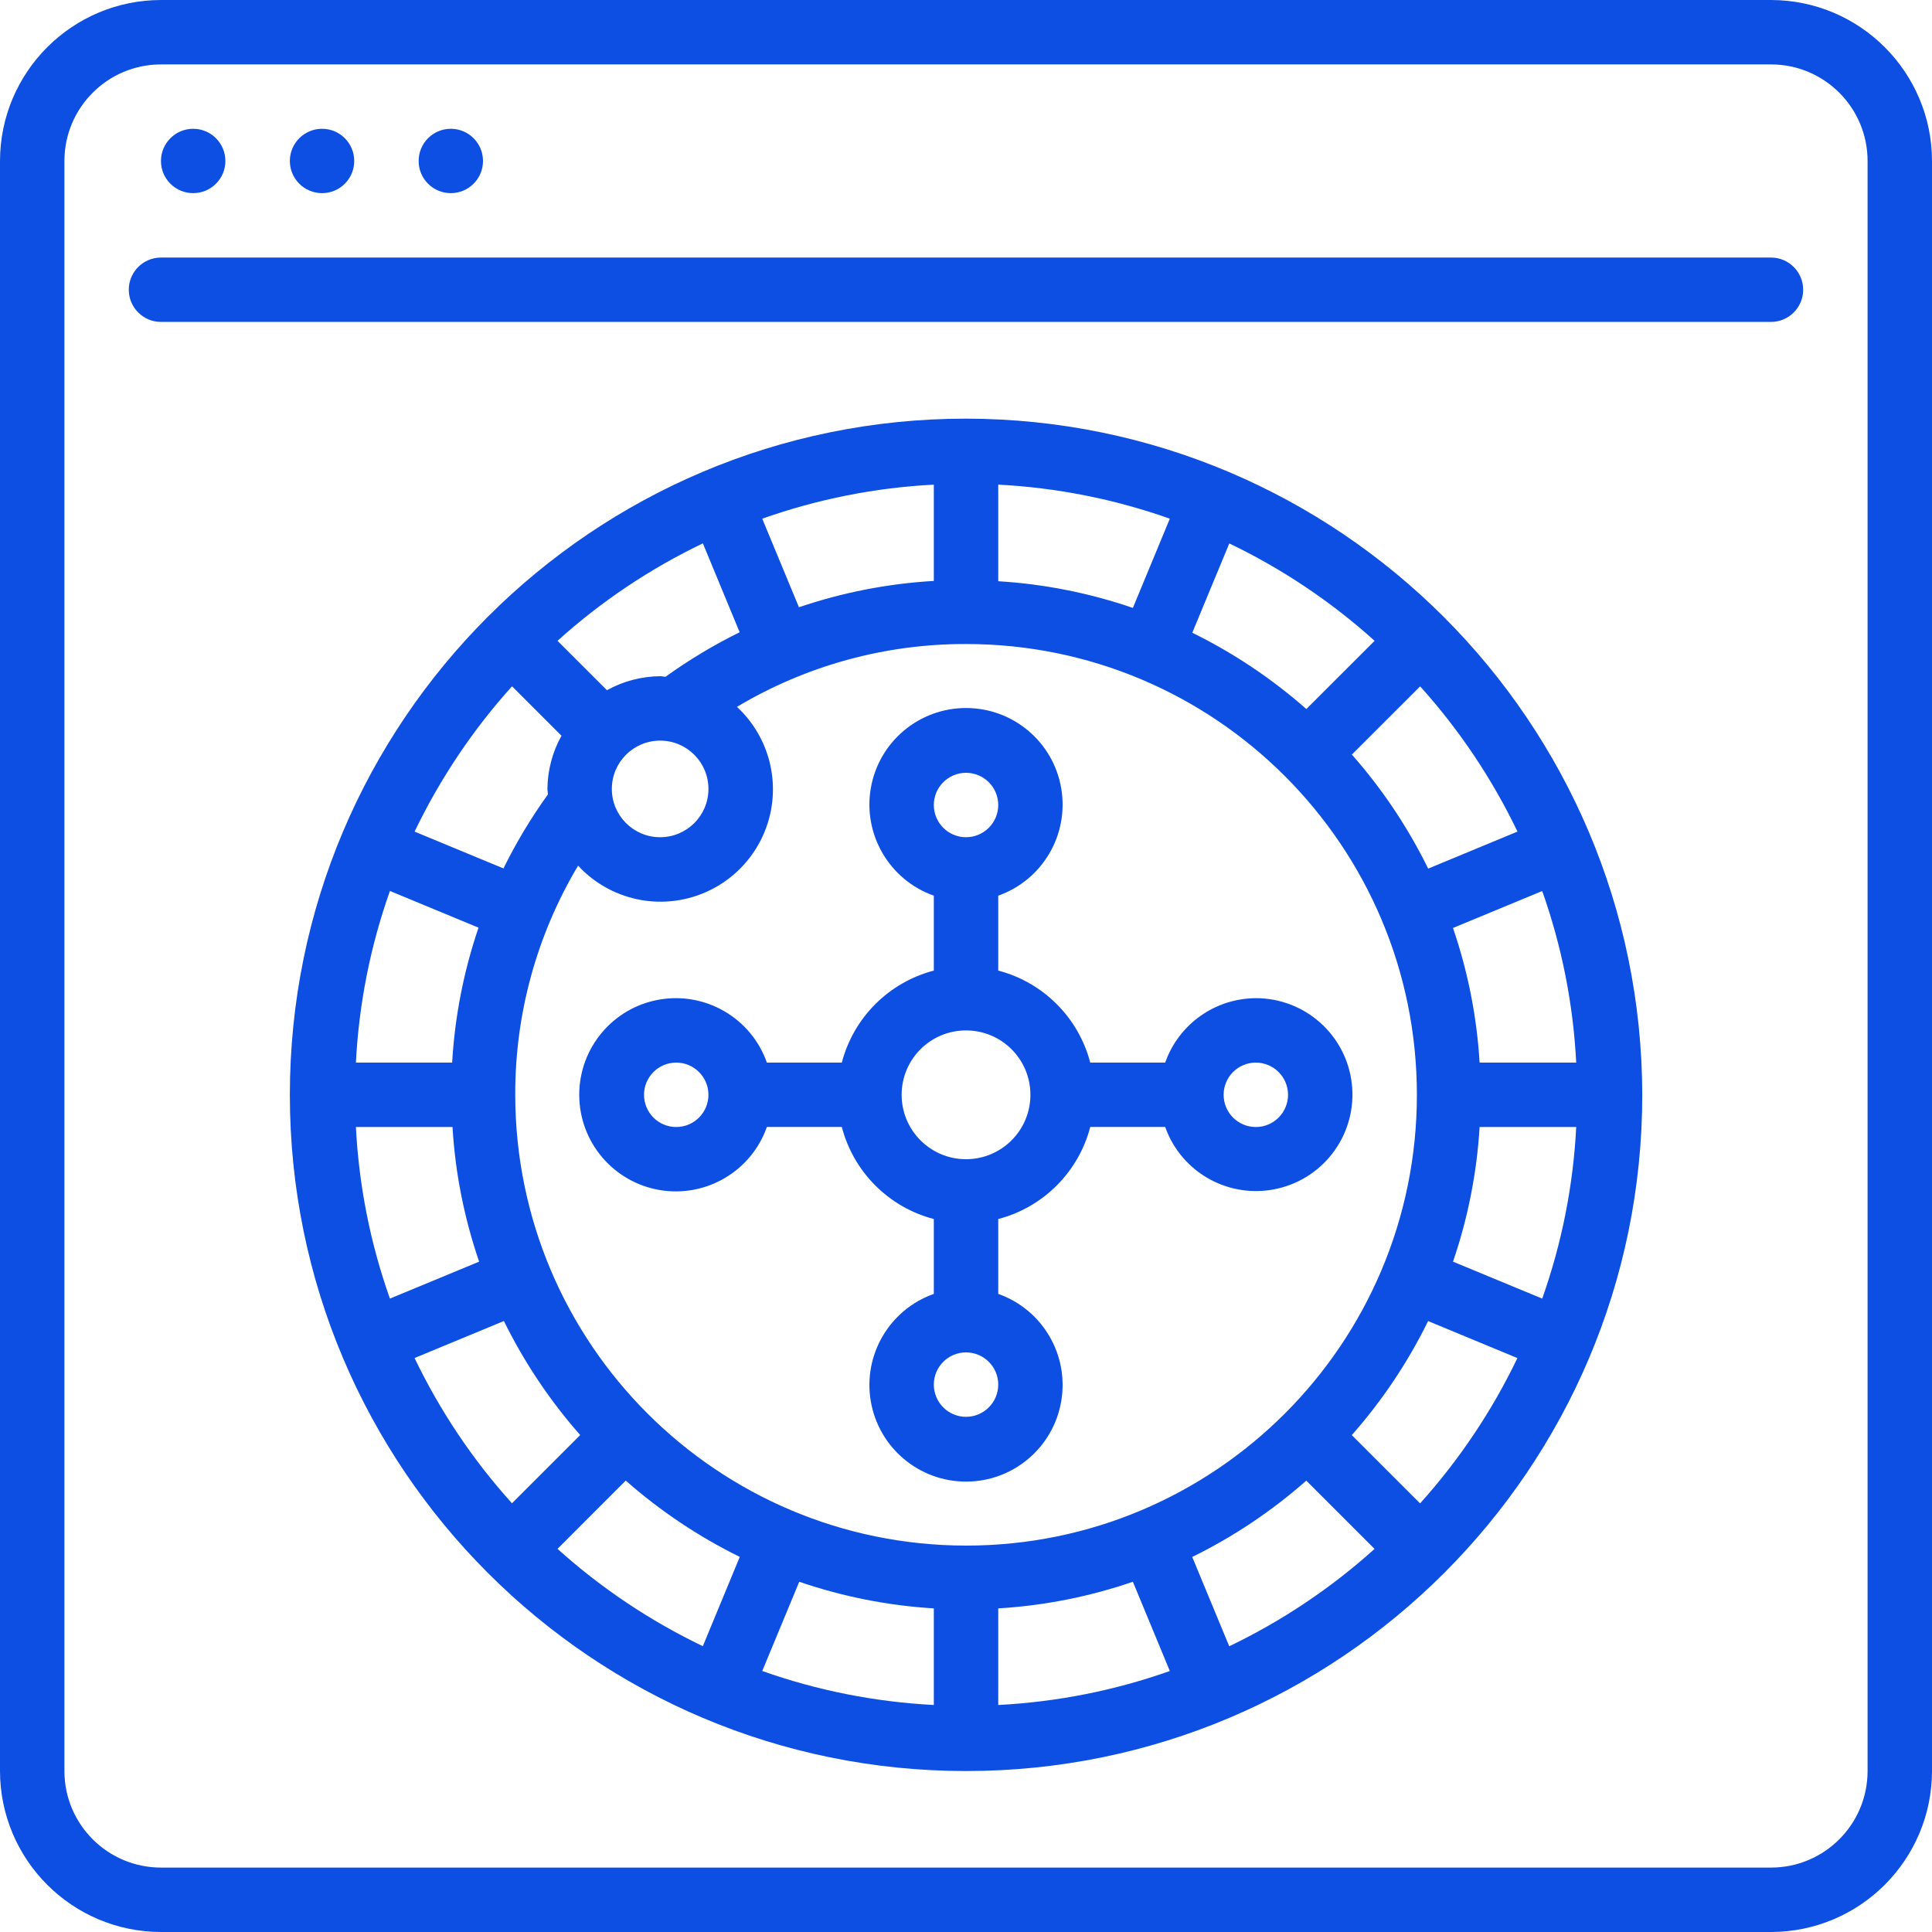 <?xml version="1.0" encoding="utf-8"?>
<svg width="32" height="32" viewBox="0 0 32 32" fill="none" xmlns="http://www.w3.org/2000/svg">
<g clip-path="url(#clip0_387_24178)">
<path d="M29.333 0H2.667C1.195 0.002 0.002 1.195 0 2.667V29.333C0.002 30.805 1.195 31.998 2.667 32H29.333C30.805 31.998 31.998 30.805 32 29.333V2.667C31.998 1.195 30.805 0.002 29.333 0ZM30.933 29.333C30.933 30.217 30.217 30.933 29.333 30.933H2.667C1.783 30.933 1.067 30.217 1.067 29.333V2.667C1.067 1.783 1.783 1.067 2.667 1.067H29.333C30.217 1.067 30.933 1.783 30.933 2.667L30.933 29.333Z" fill="#0D4EE3"/>
<path d="M29.333 4.266H2.666C2.372 4.266 2.133 4.504 2.133 4.799C2.133 5.093 2.372 5.332 2.666 5.332H29.333C29.627 5.332 29.866 5.093 29.866 4.799C29.866 4.504 29.627 4.266 29.333 4.266Z" fill="#0D4EE3"/>
<path d="M3.199 3.199C3.494 3.199 3.733 2.961 3.733 2.666C3.733 2.372 3.494 2.133 3.199 2.133C2.905 2.133 2.666 2.372 2.666 2.666C2.666 2.961 2.905 3.199 3.199 3.199Z" fill="#0D4EE3"/>
<path d="M5.334 3.199C5.629 3.199 5.867 2.961 5.867 2.666C5.867 2.372 5.629 2.133 5.334 2.133C5.04 2.133 4.801 2.372 4.801 2.666C4.801 2.961 5.04 3.199 5.334 3.199Z" fill="#0D4EE3"/>
<path d="M7.467 3.199C7.761 3.199 8 2.961 8 2.666C8 2.372 7.761 2.133 7.467 2.133C7.172 2.133 6.934 2.372 6.934 2.666C6.934 2.961 7.172 3.199 7.467 3.199Z" fill="#0D4EE3"/>
<path d="M16.001 6.934C9.815 6.934 4.801 11.948 4.801 18.134C4.801 24.319 9.815 29.334 16.001 29.334C22.186 29.334 27.201 24.319 27.201 18.134C27.19 11.953 22.182 6.944 16.001 6.934ZM25.544 21.509L24.066 20.897C24.313 20.177 24.461 19.427 24.507 18.667H26.107C26.058 19.637 25.868 20.594 25.544 21.509ZM23.521 24.901L22.39 23.77C22.893 23.199 23.319 22.564 23.654 21.881L25.133 22.494C24.713 23.369 24.17 24.179 23.521 24.901ZM20.36 27.267L19.747 25.788C20.43 25.453 21.066 25.027 21.636 24.524L22.767 25.655C22.046 26.304 21.236 26.847 20.361 27.267H20.36ZM9.234 25.654L10.364 24.523C10.935 25.026 11.57 25.451 12.253 25.787L11.641 27.266C10.766 26.846 9.955 26.303 9.234 25.654ZM6.867 22.493L8.346 21.88C8.682 22.563 9.107 23.198 9.61 23.769L8.48 24.899C7.83 24.179 7.287 23.369 6.867 22.494V22.493ZM6.458 14.757L7.926 15.365C7.68 16.087 7.533 16.839 7.489 17.6H5.895C5.944 16.631 6.134 15.673 6.458 14.758V14.757ZM8.481 11.367L9.3 12.186C9.15 12.455 9.07 12.758 9.067 13.067C9.067 13.098 9.075 13.127 9.076 13.157C8.797 13.544 8.55 13.955 8.339 14.384L6.867 13.774C7.288 12.899 7.831 12.088 8.481 11.367ZM11.642 9L12.251 10.472C11.822 10.683 11.412 10.93 11.024 11.209C10.994 11.209 10.965 11.2 10.934 11.2C10.626 11.203 10.323 11.282 10.053 11.432L9.234 10.614C9.955 9.963 10.765 9.42 11.641 9H11.642ZM22.768 10.614L21.637 11.744C21.067 11.241 20.431 10.816 19.748 10.48L20.361 9.001C21.236 9.421 22.047 9.964 22.768 10.614ZM25.134 13.774L23.655 14.387C23.32 13.704 22.895 13.069 22.391 12.498L23.522 11.368C24.171 12.088 24.714 12.899 25.134 13.773V13.774ZM16.001 25.6C11.879 25.596 8.539 22.256 8.534 18.134C8.53 16.797 8.89 15.485 9.575 14.338C10.039 14.839 10.739 15.046 11.399 14.877C12.06 14.709 12.576 14.193 12.745 13.532C12.913 12.871 12.706 12.171 12.206 11.708C13.353 11.023 14.665 10.663 16.001 10.667C20.125 10.667 23.468 14.01 23.468 18.134C23.468 22.257 20.125 25.6 16.001 25.6ZM10.934 12.267C11.376 12.267 11.734 12.625 11.734 13.067C11.734 13.509 11.376 13.867 10.934 13.867C10.492 13.867 10.134 13.509 10.134 13.067C10.134 12.625 10.492 12.267 10.934 12.267ZM18.764 10.069C18.044 9.822 17.294 9.673 16.534 9.627V8.027C17.504 8.077 18.461 8.267 19.376 8.591L18.764 10.069ZM15.467 9.622C14.707 9.666 13.955 9.813 13.233 10.058L12.625 8.591C13.54 8.267 14.498 8.077 15.467 8.027V9.622ZM5.895 18.667H7.495C7.54 19.427 7.689 20.177 7.936 20.897L6.458 21.509C6.134 20.594 5.944 19.637 5.895 18.667ZM13.238 26.199C13.958 26.445 14.708 26.594 15.467 26.64V28.24C14.498 28.19 13.54 28.001 12.625 27.677L13.238 26.199ZM16.534 26.64C17.294 26.594 18.044 26.446 18.764 26.199L19.376 27.677C18.461 28.001 17.504 28.19 16.534 28.24V26.64ZM24.507 17.6C24.461 16.84 24.313 16.09 24.066 15.37L25.544 14.758C25.868 15.673 26.058 16.631 26.107 17.6H24.507Z" fill="#0D4EE3"/>
<path d="M20.8 16.533C20.125 16.536 19.524 16.963 19.299 17.6H18.058C17.863 16.854 17.28 16.271 16.534 16.076V14.835C17.268 14.575 17.709 13.824 17.577 13.056C17.446 12.288 16.78 11.727 16 11.727C15.221 11.727 14.555 12.288 14.423 13.056C14.292 13.824 14.732 14.575 15.467 14.835V16.076C14.721 16.271 14.138 16.854 13.943 17.6H12.702C12.443 16.865 11.691 16.424 10.923 16.556C10.155 16.688 9.594 17.354 9.594 18.133C9.594 18.912 10.155 19.578 10.923 19.71C11.691 19.842 12.443 19.401 12.702 18.666H13.943C14.138 19.413 14.721 19.996 15.467 20.191V21.431C14.732 21.691 14.292 22.442 14.423 23.21C14.555 23.978 15.221 24.54 16 24.54C16.78 24.54 17.446 23.978 17.577 23.21C17.709 22.442 17.268 21.691 16.534 21.431V20.191C17.28 19.996 17.863 19.413 18.058 18.666H19.299C19.571 19.432 20.374 19.87 21.165 19.686C21.956 19.502 22.483 18.754 22.39 17.947C22.297 17.14 21.613 16.532 20.8 16.533ZM16 12.8C16.295 12.8 16.534 13.039 16.534 13.333C16.534 13.628 16.295 13.867 16 13.867C15.706 13.867 15.467 13.628 15.467 13.333C15.467 13.039 15.706 12.8 16 12.8ZM11.2 18.667C10.906 18.667 10.667 18.428 10.667 18.133C10.667 17.839 10.906 17.6 11.2 17.6C11.495 17.6 11.734 17.839 11.734 18.133C11.734 18.428 11.495 18.667 11.2 18.667ZM16 23.467C15.706 23.467 15.467 23.228 15.467 22.933C15.467 22.639 15.706 22.4 16 22.4C16.295 22.4 16.534 22.639 16.534 22.933C16.534 23.228 16.295 23.467 16 23.467ZM16 19.2C15.411 19.2 14.934 18.722 14.934 18.133C14.934 17.544 15.411 17.067 16 17.067C16.59 17.067 17.067 17.544 17.067 18.133C17.067 18.722 16.59 19.2 16 19.2ZM20.8 18.667C20.506 18.667 20.267 18.428 20.267 18.133C20.267 17.839 20.506 17.6 20.8 17.6C21.095 17.6 21.334 17.839 21.334 18.133C21.334 18.428 21.095 18.667 20.8 18.667Z" fill="#0D4EE3"/>
</g>
<defs>
<clipPath id="clip0_387_24178">
<rect width="32" height="32" fill="white"/>
</clipPath>
</defs>
</svg>
